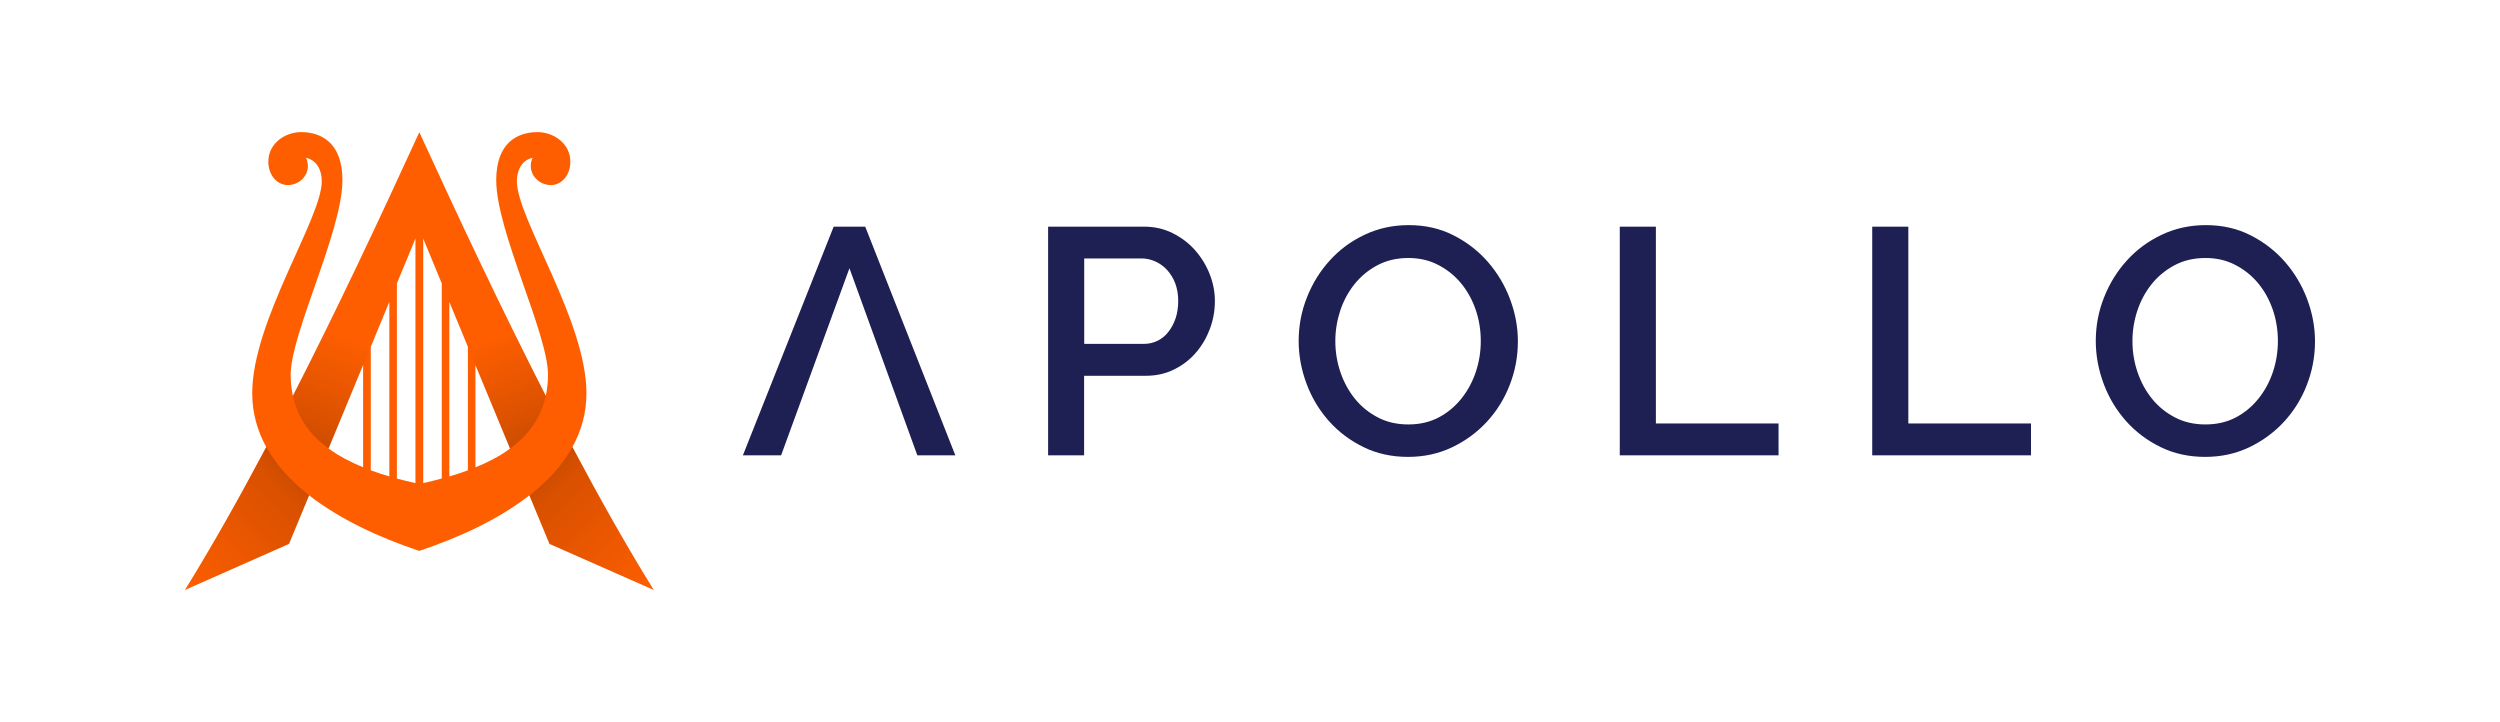 <?xml version="1.0" encoding="utf-8"?>
<!-- Generator: Adobe Illustrator 21.1.0, SVG Export Plug-In . SVG Version: 6.00 Build 0)  -->
<svg version="1.1" id="Layer_1" xmlns="http://www.w3.org/2000/svg" xmlns:xlink="http://www.w3.org/1999/xlink" x="0px" y="0px"
	 viewBox="0 0 2250 650" style="enable-background:new 0 0 2250 650;" xml:space="preserve">
<style type="text/css">
	.st0{fill:#1E2053;}
	.st1{fill:#FE5E00;}
	.st2{fill:url(#SVGID_1_);}
	.st3{fill:url(#SVGID_2_);}
	.st4{fill:url(#SVGID_3_);}
	.st5{fill:url(#SVGID_4_);}
	.st6{fill:url(#SVGID_5_);}
	.st7{fill:url(#SVGID_6_);}
	.st8{fill:url(#SVGID_7_);}
	.st9{fill:url(#SVGID_8_);}
	.st10{fill:#FFFFFF;}
	.st11{fill:url(#SVGID_9_);}
	.st12{fill:url(#SVGID_10_);}
	.st13{fill:url(#SVGID_11_);}
	.st14{fill:url(#SVGID_12_);}
	.st15{fill:url(#SVGID_13_);}
	.st16{fill:url(#SVGID_14_);}
	.st17{fill:url(#SVGID_15_);}
	.st18{fill:url(#SVGID_16_);}
	.st19{fill:url(#SVGID_17_);}
	.st20{fill:url(#SVGID_18_);}
	.st21{fill:url(#SVGID_19_);}
	.st22{fill:url(#SVGID_20_);}
	.st23{fill:url(#SVGID_21_);}
	.st24{fill:url(#SVGID_22_);}
	.st25{fill:url(#SVGID_23_);}
	.st26{fill:url(#SVGID_24_);}
	.st27{fill:url(#SVGID_25_);}
	.st28{fill:url(#SVGID_26_);}
	.st29{fill:url(#SVGID_27_);}
	.st30{fill:url(#SVGID_28_);}
	.st31{fill:url(#SVGID_29_);}
	.st32{fill:url(#SVGID_30_);}
	.st33{fill:url(#SVGID_31_);}
	.st34{fill:url(#SVGID_32_);}
	.st35{fill:url(#SVGID_33_);}
	.st36{fill:url(#SVGID_34_);}
	.st37{fill:url(#SVGID_35_);}
	.st38{fill:url(#SVGID_36_);}
	.st39{fill:url(#SVGID_37_);}
	.st40{fill:url(#SVGID_38_);}
	.st41{fill:url(#SVGID_39_);}
	.st42{fill:url(#SVGID_40_);}
	.st43{fill:url(#SVGID_41_);}
	.st44{fill:url(#SVGID_42_);}
	.st45{fill:url(#SVGID_43_);}
	.st46{fill:url(#SVGID_44_);}
	.st47{fill:url(#SVGID_45_);}
	.st48{fill:url(#SVGID_46_);}
	.st49{fill:url(#SVGID_47_);}
	.st50{fill:url(#SVGID_48_);}
	.st51{fill:url(#SVGID_49_);}
	.st52{fill:url(#SVGID_50_);}
	.st53{fill:url(#SVGID_51_);}
	.st54{fill:url(#SVGID_52_);}
	.st55{fill:url(#SVGID_53_);}
	.st56{fill:url(#SVGID_54_);}
	.st57{fill:url(#SVGID_55_);}
	.st58{fill:url(#SVGID_56_);}
	.st59{fill:url(#SVGID_57_);}
	.st60{fill:url(#SVGID_58_);}
	.st61{fill:url(#SVGID_59_);}
	.st62{fill:url(#SVGID_60_);}
</style>
<g>
	<g>
		<path class="st1" d="M588.4,531c-24.2-39-48.7-82.5-73.2-128.7c8-14.6,12.6-30.6,12.6-48.4c0-65.2-62.6-157.3-62.6-190.7
			c0-11,5.1-19.2,14.2-21.2c-1.1,2.2-1.7,4.7-1.7,7.3c0,9.5,8,17,17.8,17.3c10,0,17.8-8.9,17.8-21.1c0-16.5-15.2-26.6-29.5-26.6
			c-18.2,0-37.2,9.6-37.2,43.3c0,45.7,46.6,138.1,46.6,175c0,6.7-0.7,13-2,19c-38.7-75.8-77.1-157.1-113.8-237.2
			c-36.7,80.1-75,161.4-113.8,237.2c-1.3-6-2-12.3-2-19c0-36.9,46.6-129.3,46.6-175c0-33.6-19-43.3-37.2-43.3
			c-14.4,0-29.5,10.1-29.5,26.6c0,12.1,7.8,21.1,17.8,21.1c9.8-0.3,17.8-7.7,17.8-17.3c0-2.6-0.6-5.1-1.7-7.3
			c9.1,2,14.2,10.2,14.2,21.2c0,33.4-62.6,125.5-62.6,190.7c0,17.7,4.6,33.8,12.6,48.4c-24.5,46.2-49,89.7-73.2,128.7l93.7-41.5
			l18.1-43.7c27.7,21.6,63.4,38.1,99.1,50c35.7-11.9,71.5-28.3,99.1-50l18.1,43.7L588.4,531z M310.1,412.7l-0.5-0.3
			c-2.1-1.1-4-2.2-6-3.4l-0.4-0.3v0c-2.6-1.6-5.1-3.3-7.5-5.1l31.1-75.1v92C320.8,418.1,315.3,415.5,310.1,412.7L310.1,412.7z
			 M333.7,423.2V312.1l16.7-40.4v157.1c-5.7-1.7-11.2-3.5-16.4-5.4L333.7,423.2z M357.4,430.8l-0.2,0V255.1l16.7-40.4v220.1l0,0
			C368.3,433.5,362.7,432.2,357.4,430.8z M380.9,434.8L380.9,434.8l0-220.1l16.7,40.4v175.6l-0.2,0
			C392.1,432.2,386.6,433.5,380.9,434.8z M404.4,428.8V271.7l16.7,40.4v111.2l-0.3,0.1C415.7,425.3,410.2,427.1,404.4,428.8z
			 M451.6,408.8L451.6,408.8l-0.5,0.3c-1.9,1.2-3.9,2.3-6,3.4l-0.5,0.3h0c-5.2,2.8-10.7,5.4-16.7,7.8l0,0l0,0v-92l31.1,75.1
			C456.7,405.4,454.3,407.1,451.6,408.8z"/>
		<linearGradient id="SVGID_1_" gradientUnits="userSpaceOnUse" x1="293.223" y1="403.579" x2="162.401" y2="531.572">
			<stop  offset="0" style="stop-color:#000000;stop-opacity:0.3"/>
			<stop  offset="0.3" style="stop-color:#000000;stop-opacity:0.145"/>
			<stop  offset="1" style="stop-color:#000000;stop-opacity:0"/>
		</linearGradient>
		<path class="st2" d="M278.3,445.8l-18.1,43.7L166.5,531c24.2-39,48.7-82.5,73.2-128.7C248.7,418.7,262.1,433.2,278.3,445.8z"/>
		<linearGradient id="SVGID_2_" gradientUnits="userSpaceOnUse" x1="463.206" y1="403.513" x2="589.785" y2="532.213">
			<stop  offset="0" style="stop-color:#000000;stop-opacity:0.3"/>
			<stop  offset="0.3" style="stop-color:#000000;stop-opacity:0.145"/>
			<stop  offset="1" style="stop-color:#000000;stop-opacity:0"/>
		</linearGradient>
		<path class="st3" d="M588.4,531l-93.7-41.5l-18.1-43.7c16.2-12.6,29.6-27.1,38.6-43.5C539.6,448.6,564.2,492,588.4,531z"/>
		<linearGradient id="SVGID_3_" gradientUnits="userSpaceOnUse" x1="257.851" y1="437.564" x2="311.594" y2="302.499">
			<stop  offset="0" style="stop-color:#000000;stop-opacity:0.3"/>
			<stop  offset="0.437" style="stop-color:#000000;stop-opacity:0.145"/>
			<stop  offset="1" style="stop-color:#000000;stop-opacity:0"/>
		</linearGradient>
		<path class="st4" d="M263.6,356.3c29.3-57.4,58.5-118,86.8-178.8v94.2l-16.7,40.4l-6.8,16.5l-31.1,75.1
			C278.5,391.2,267.8,375.6,263.6,356.3z"/>
		<linearGradient id="SVGID_4_" gradientUnits="userSpaceOnUse" x1="498.423" y1="435.738" x2="443.266" y2="303.502">
			<stop  offset="0" style="stop-color:#000000;stop-opacity:0.3"/>
			<stop  offset="0.437" style="stop-color:#000000;stop-opacity:0.145"/>
			<stop  offset="1" style="stop-color:#000000;stop-opacity:0"/>
		</linearGradient>
		<path class="st5" d="M491.2,356.2c-4.1,19.3-14.9,34.9-32.1,47.5L428,328.6l-6.8-16.5l-16.7-40.4l-0.5-1.3v-94.1
			C432.4,237.5,461.7,298.5,491.2,356.2z"/>
	</g>
	<g>
		<path class="st0" d="M943.3,409.8V204h86.4c9.3,0,17.8,1.9,25.6,5.8c7.8,3.9,14.5,8.9,20.1,15.2c5.6,6.3,10,13.4,13.2,21.4
			c3.2,8,4.8,16.2,4.8,24.5c0,8.7-1.5,17.1-4.5,25.1c-3,8-7.2,15.2-12.6,21.4c-5.4,6.3-11.9,11.3-19.6,15.1
			c-7.6,3.8-16.1,5.7-25.4,5.7h-55.6v71.6H943.3z M975.8,309.5h53.6c4.6,0,8.8-1,12.6-2.9c3.8-1.9,7-4.6,9.7-8.1
			c2.7-3.5,4.8-7.5,6.4-12.2c1.5-4.6,2.3-9.8,2.3-15.4c0-5.8-0.9-11-2.6-15.7c-1.7-4.6-4.2-8.6-7.2-12c-3.1-3.4-6.6-6-10.6-7.8
			c-4-1.8-8.1-2.8-12.3-2.8h-51.9V309.5z"/>
		<path class="st0" d="M1267.3,411.2c-14.7,0-28.1-2.9-40.1-8.8c-12.1-5.9-22.5-13.7-31.2-23.5c-8.7-9.8-15.4-20.9-20.1-33.5
			c-4.7-12.6-7.1-25.4-7.1-38.5c0-13.7,2.5-26.9,7.5-39.4c5-12.6,11.9-23.7,20.7-33.3c8.8-9.7,19.2-17.3,31.3-23
			c12.1-5.7,25.3-8.6,39.6-8.6c14.7,0,28.1,3,40.1,9.1c12.1,6.1,22.4,14.1,31,23.9c8.6,9.9,15.3,21,20,33.5
			c4.7,12.5,7.1,25.2,7.1,38.1c0,13.7-2.5,26.9-7.4,39.4c-4.9,12.6-11.8,23.6-20.7,33.2c-8.9,9.6-19.4,17.2-31.4,22.9
			C1294.5,408.4,1281.4,411.2,1267.3,411.2z M1201.8,306.9c0,9.7,1.5,19,4.6,28.1c3.1,9.1,7.5,17.1,13.2,24.1
			c5.7,7,12.6,12.5,20.7,16.7c8.1,4.2,17.2,6.2,27.2,6.2c10.4,0,19.7-2.2,27.7-6.5c8-4.3,14.8-10.1,20.4-17.2
			c5.6-7.1,9.9-15.2,12.8-24.1c2.9-8.9,4.3-18,4.3-27.2c0-9.9-1.5-19.3-4.6-28.3c-3.1-9-7.5-16.9-13.2-23.8
			c-5.7-6.9-12.6-12.4-20.6-16.5c-8-4.2-17-6.2-26.8-6.2c-10.4,0-19.7,2.2-27.8,6.5c-8.1,4.3-15,10-20.6,17
			c-5.6,7-9.9,14.9-12.9,23.9C1203.3,288.5,1201.8,297.6,1201.8,306.9z"/>
		<path class="st0" d="M1457.8,409.8V204h32.5v177.1h110.4v28.7H1457.8z"/>
		<path class="st0" d="M1685,409.8V204h32.5v177.1h110.4v28.7H1685z"/>
		<path class="st0" d="M1984.7,411.2c-14.7,0-28.1-2.9-40.1-8.8c-12.1-5.9-22.5-13.7-31.2-23.5c-8.7-9.8-15.4-20.9-20.1-33.5
			c-4.7-12.6-7.1-25.4-7.1-38.5c0-13.7,2.5-26.9,7.5-39.4c5-12.6,11.9-23.7,20.7-33.3c8.8-9.7,19.2-17.3,31.3-23
			c12.1-5.7,25.3-8.6,39.6-8.6c14.7,0,28.1,3,40.1,9.1c12.1,6.1,22.4,14.1,31,23.9c8.6,9.9,15.3,21,20,33.5
			c4.7,12.5,7.1,25.2,7.1,38.1c0,13.7-2.5,26.9-7.4,39.4c-4.9,12.6-11.8,23.6-20.7,33.2c-8.9,9.6-19.4,17.2-31.4,22.9
			C2011.9,408.4,1998.8,411.2,1984.7,411.2z M1919.2,306.9c0,9.7,1.5,19,4.6,28.1c3.1,9.1,7.5,17.1,13.2,24.1
			c5.7,7,12.6,12.5,20.7,16.7c8.1,4.2,17.2,6.2,27.2,6.2c10.4,0,19.7-2.2,27.7-6.5c8-4.3,14.8-10.1,20.4-17.2
			c5.6-7.1,9.9-15.2,12.8-24.1c2.9-8.9,4.3-18,4.3-27.2c0-9.9-1.5-19.3-4.6-28.3c-3.1-9-7.5-16.9-13.2-23.8
			c-5.7-6.9-12.6-12.4-20.6-16.5c-8-4.2-17-6.2-26.8-6.2c-10.4,0-19.7,2.2-27.8,6.5c-8.1,4.3-15,10-20.6,17
			c-5.6,7-9.9,14.9-12.9,23.9C1920.7,288.5,1919.2,297.6,1919.2,306.9z"/>
		<polygon class="st0" points="764.5,241.4 825.6,409.8 859.8,409.8 778.7,204 750.3,204 668.6,409.8 703,409.8 		"/>
	</g>
</g>
</svg>
